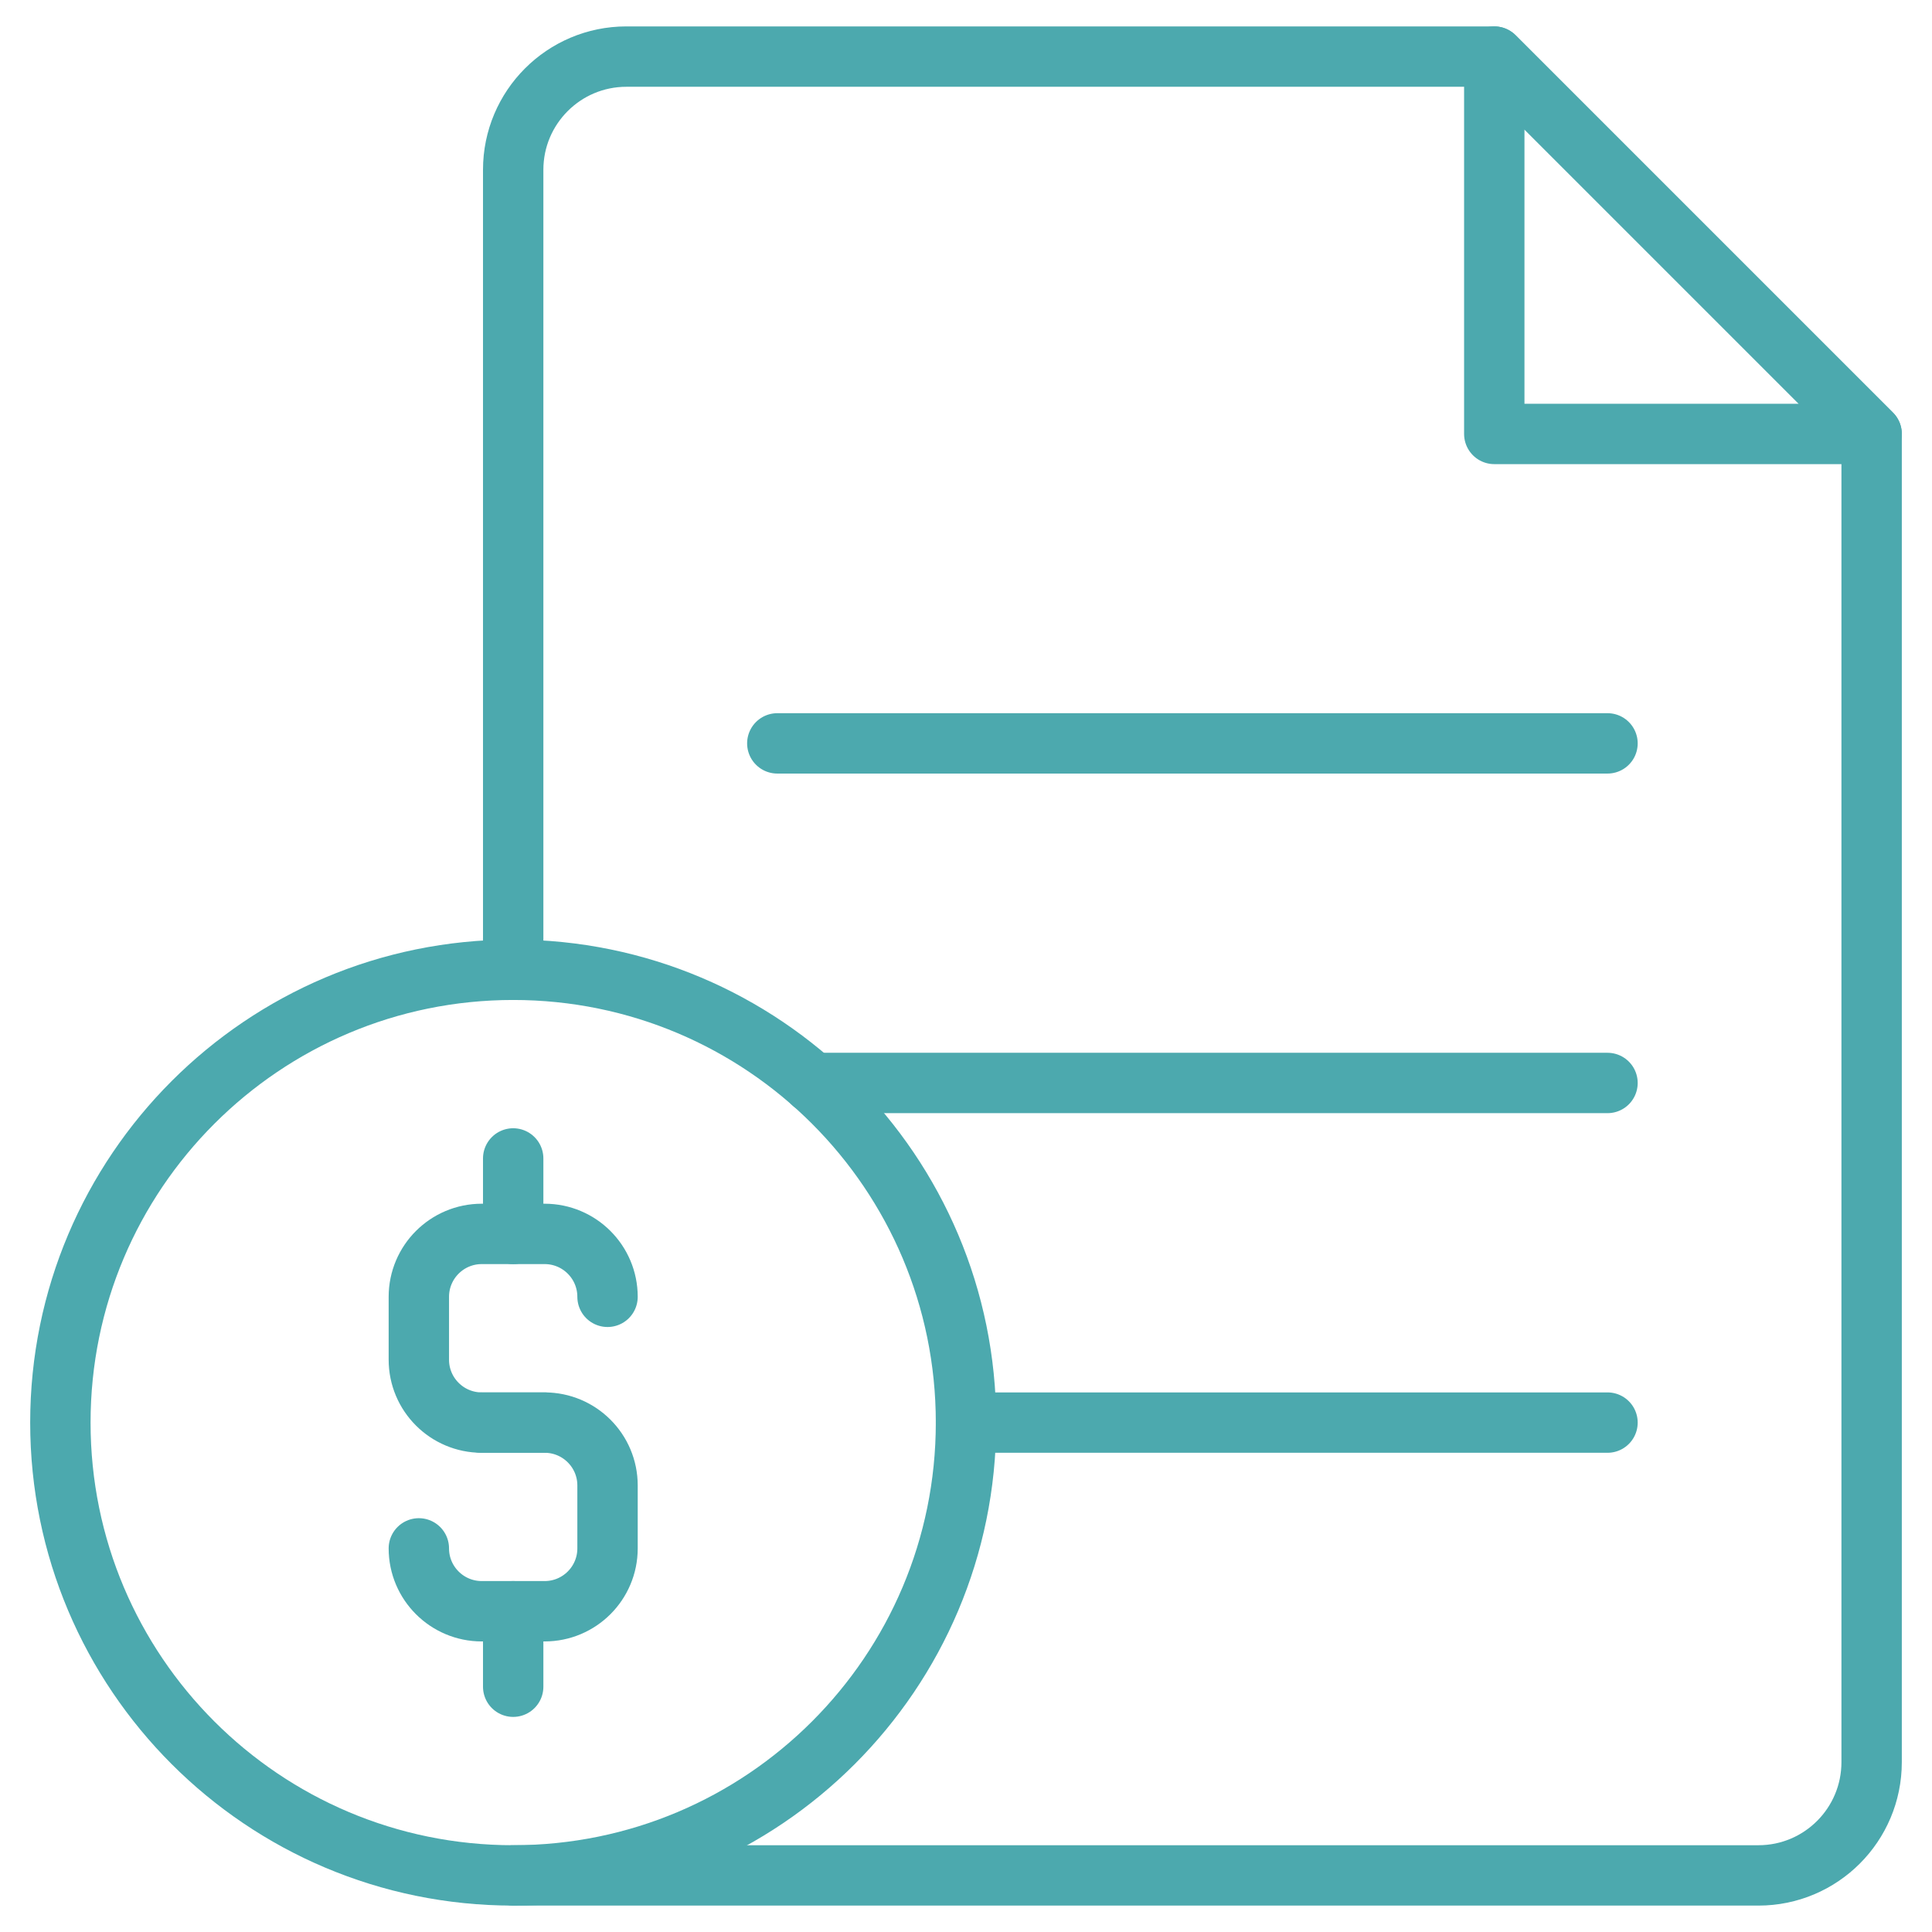 <svg width="48" height="48" viewBox="0 0 48 48" fill="none" xmlns="http://www.w3.org/2000/svg">
<g clip-path="url(#clip0_3_10566)">
<mask id="mask0_3_10566" style="mask-type:luminance" maskUnits="userSpaceOnUse" x="0" y="0" width="48" height="48">
<path d="M0 3.8147e-06H48V48H0V3.8147e-06Z" fill="white"/>
</mask>
<g mask="url(#mask0_3_10566)">
<path d="M24 35.344C24 41.557 18.963 46.594 12.75 46.594C6.537 46.594 1.5 41.557 1.5 35.344C1.5 29.131 6.537 24.094 12.75 24.094C18.963 24.094 24 29.131 24 35.344Z" stroke="#4CA9AE" stroke-width="1.5" stroke-miterlimit="10" stroke-linecap="round" stroke-linejoin="round"/>
<path d="M11.969 35.344H13.531C14.394 35.344 15.094 36.043 15.094 36.906V38.469C15.094 39.332 14.394 40.031 13.531 40.031H11.969C11.106 40.031 10.406 39.332 10.406 38.469" stroke="#4CA9AE" stroke-width="1.5" stroke-miterlimit="10" stroke-linecap="round" stroke-linejoin="round"/>
<path d="M13.531 35.344H11.969C11.106 35.344 10.406 34.644 10.406 33.781V32.219C10.406 31.356 11.106 30.656 11.969 30.656H13.531C14.394 30.656 15.094 31.356 15.094 32.219" stroke="#4CA9AE" stroke-width="1.5" stroke-miterlimit="10" stroke-linecap="round" stroke-linejoin="round"/>
<path d="M12.75 30.656V28.781" stroke="#4CA9AE" stroke-width="1.5" stroke-miterlimit="10" stroke-linecap="round" stroke-linejoin="round"/>
<path d="M12.75 41.906V40.031" stroke="#4CA9AE" stroke-width="1.5" stroke-miterlimit="10" stroke-linecap="round" stroke-linejoin="round"/>
<path d="M12.75 46.594H43.688C45.241 46.594 46.5 45.334 46.5 43.781V10.781L37.125 1.406H15.562C14.009 1.406 12.75 2.666 12.75 4.219V24.094" stroke="#4CA9AE" stroke-width="1.5" stroke-miterlimit="10" stroke-linecap="round" stroke-linejoin="round"/>
<path d="M37.125 1.406V10.781H46.5L37.125 1.406Z" stroke="#4CA9AE" stroke-width="1.5" stroke-miterlimit="10" stroke-linecap="round" stroke-linejoin="round"/>
<path d="M20.19 26.906H39.938" stroke="#4CA9AE" stroke-width="1.5" stroke-miterlimit="10" stroke-linecap="round" stroke-linejoin="round"/>
<path d="M19.312 18.469H39.938" stroke="#4CA9AE" stroke-width="1.5" stroke-miterlimit="10" stroke-linecap="round" stroke-linejoin="round"/>
<path d="M24 35.344H39.938" stroke="#4CA9AE" stroke-width="1.5" stroke-miterlimit="10" stroke-linecap="round" stroke-linejoin="round"/>
</g>
</g>
<defs>
<clipPath id="clip0_3_10566">
<rect width="48" height="48" fill="white"/>
</clipPath>
</defs>
</svg>
